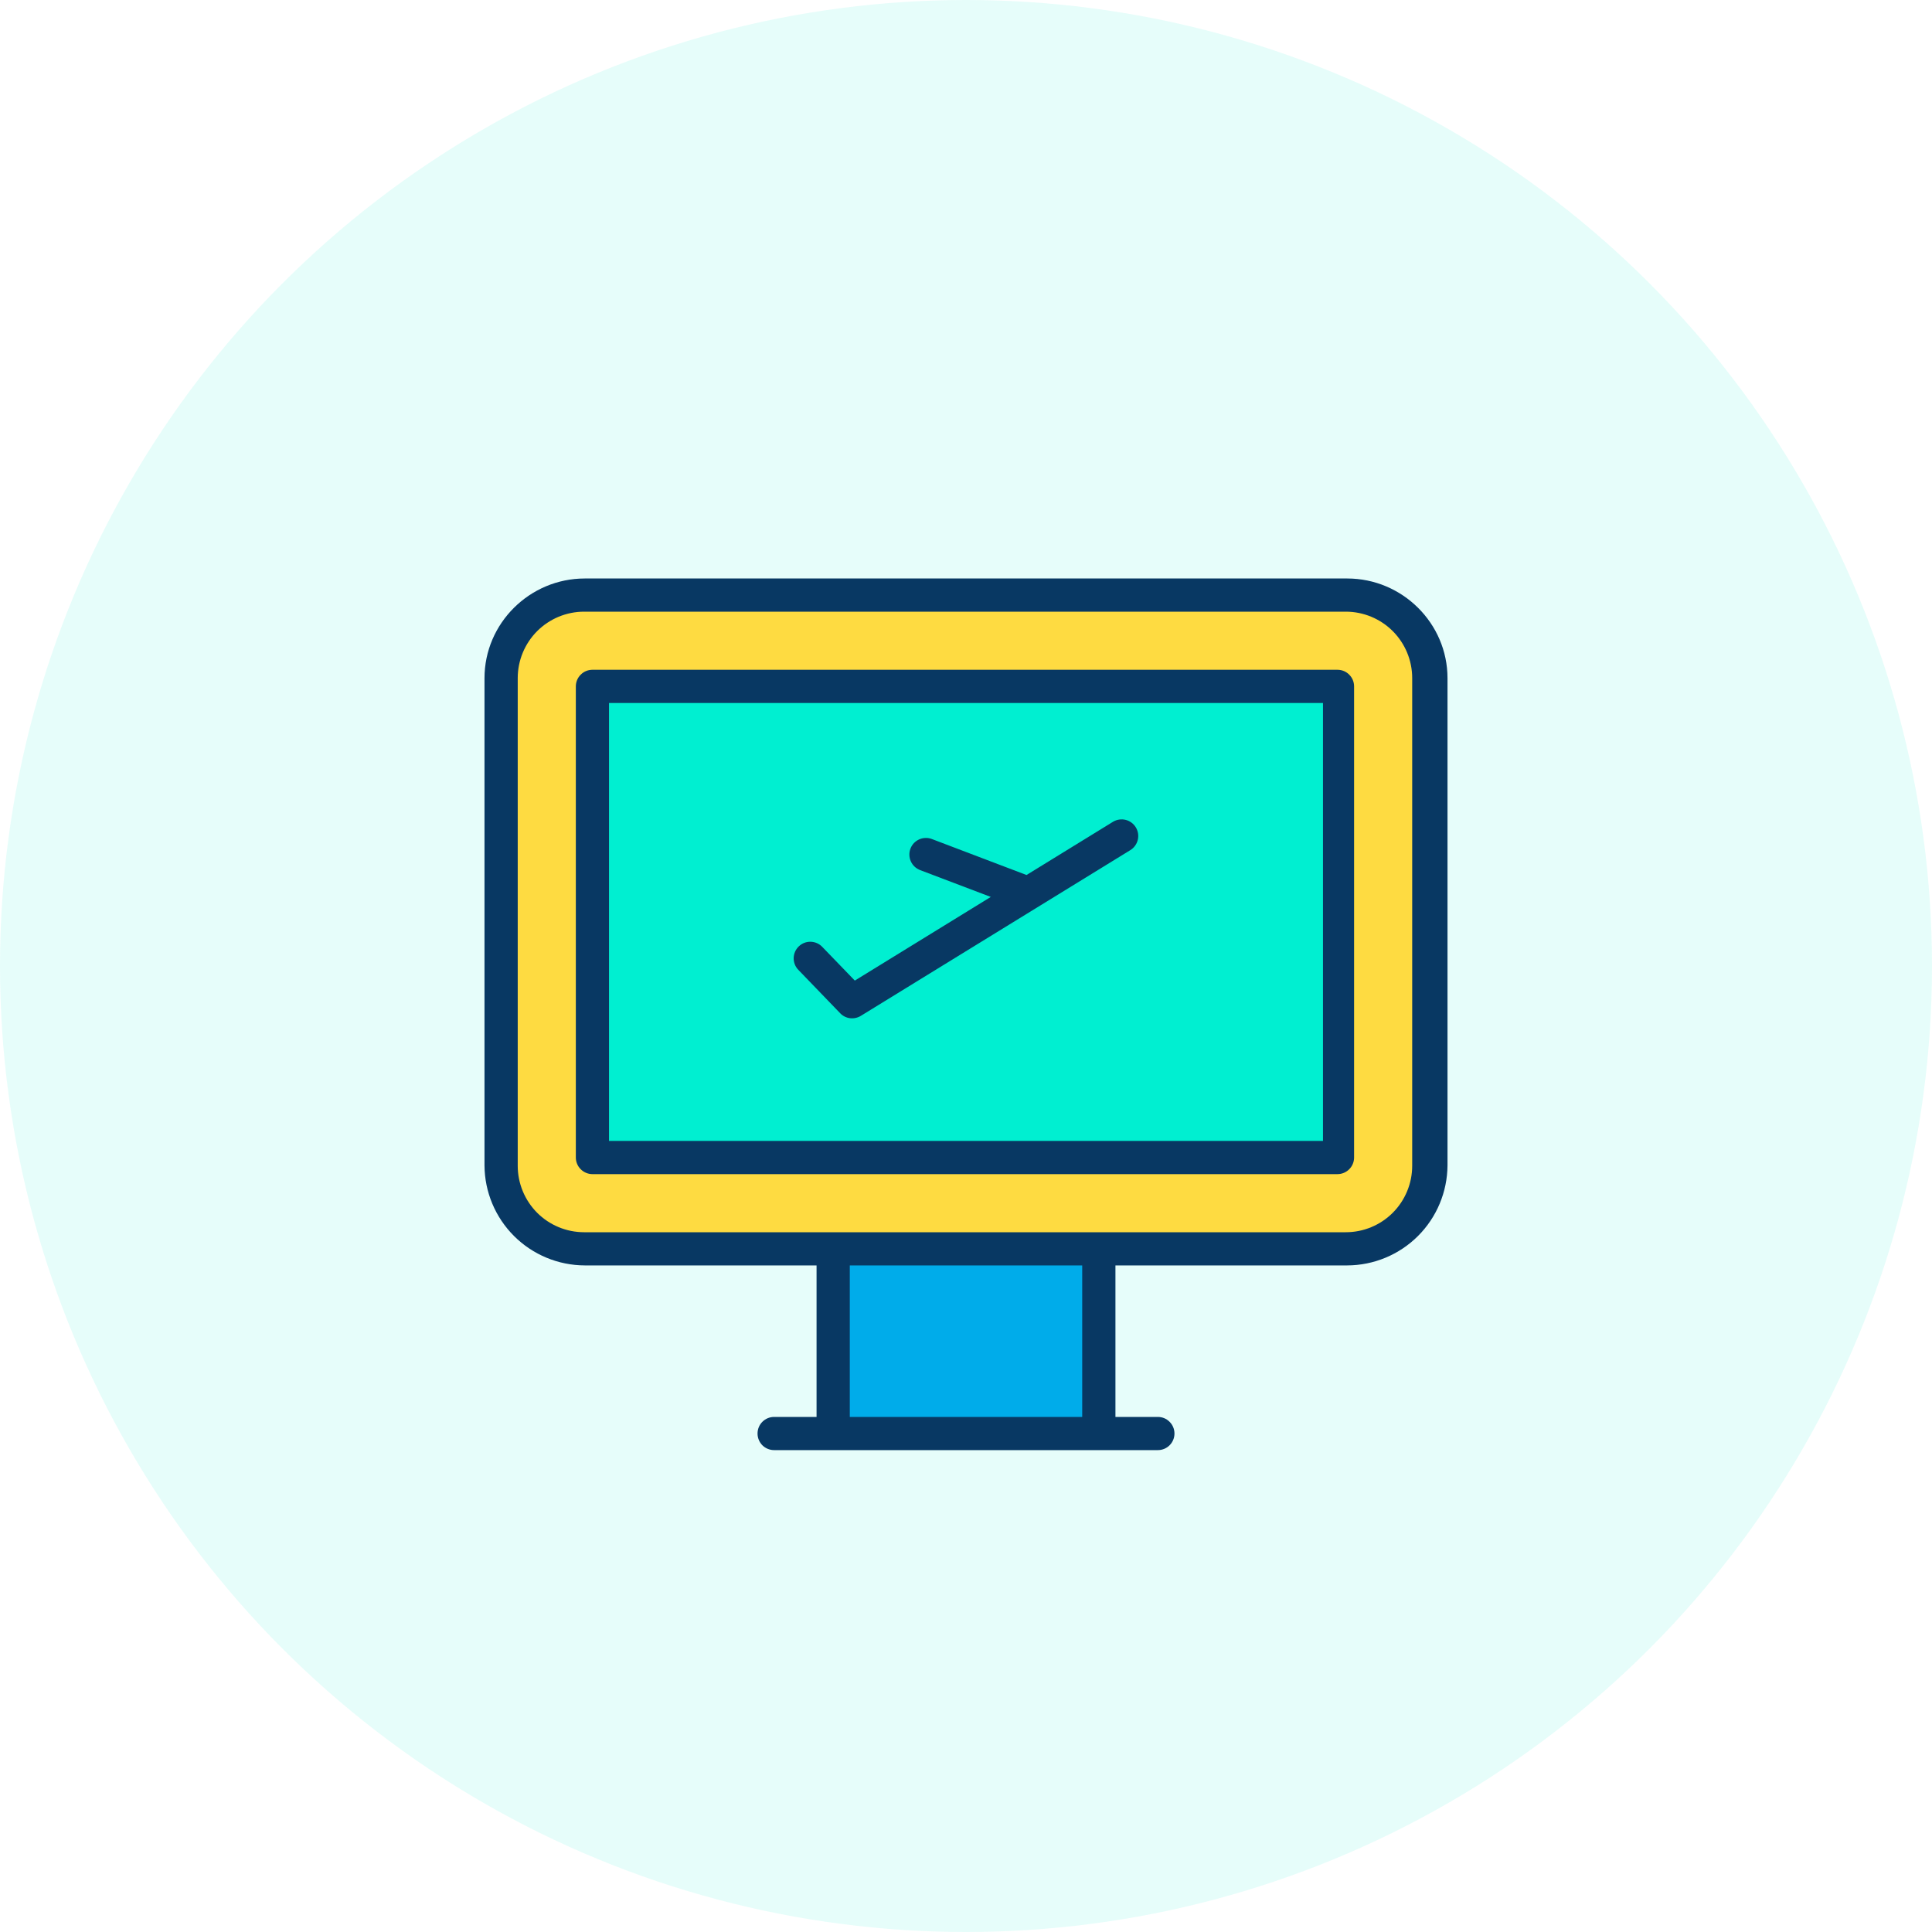 <svg xmlns="http://www.w3.org/2000/svg" width="40" height="40" viewBox="0 0 40 40" fill="none"><circle cx="20" cy="20" r="20" fill="#00EFD1" fill-opacity="0.1"></circle><path d="M29.612 14.041V24.128C29.612 24.584 29.431 25.022 29.109 25.344C28.786 25.666 28.349 25.847 27.893 25.847H12.107C11.651 25.847 11.214 25.666 10.891 25.344C10.569 25.022 10.388 24.584 10.388 24.128V14.041C10.388 13.585 10.569 13.148 10.891 12.825C11.214 12.503 11.651 12.322 12.107 12.322H27.893C28.349 12.322 28.786 12.503 29.109 12.825C29.431 13.148 29.612 13.585 29.612 14.041ZM27.721 23.957V14.213H12.279V23.957H27.721Z" fill="#FEDB41"></path><path d="M27.721 14.213H12.279V23.957H27.721V14.213Z" fill="#00EFD1"></path><path d="M22.732 25.847H17.269V29.678H22.732V25.847Z" fill="#00ACEA"></path><path d="M27.893 11.977H12.107C10.969 11.977 10.031 12.903 10.031 14.041V24.129C10.034 24.678 10.254 25.203 10.643 25.591C11.032 25.979 11.558 26.197 12.107 26.199H16.906V29.336H16.027C15.936 29.336 15.849 29.372 15.784 29.437C15.72 29.501 15.684 29.588 15.684 29.68C15.684 29.771 15.72 29.858 15.784 29.923C15.849 29.987 15.936 30.023 16.027 30.023H23.973C24.064 30.023 24.151 29.987 24.215 29.923C24.28 29.858 24.316 29.771 24.316 29.68C24.316 29.588 24.28 29.501 24.215 29.437C24.151 29.372 24.064 29.336 23.973 29.336H23.094V26.199H27.893C28.442 26.197 28.968 25.979 29.357 25.591C29.746 25.203 29.965 24.678 29.969 24.129V14.041C29.969 12.903 29.031 11.977 27.893 11.977ZM22.406 29.336H17.594V26.199H22.406V29.336ZM29.238 24.137C29.238 24.501 29.093 24.851 28.836 25.109C28.578 25.367 28.228 25.512 27.863 25.512H12.094C11.729 25.512 11.379 25.367 11.121 25.109C10.864 24.851 10.719 24.501 10.719 24.137V14.039C10.719 13.674 10.864 13.325 11.121 13.067C11.379 12.809 11.729 12.664 12.094 12.664H27.863C28.228 12.664 28.578 12.809 28.836 13.067C29.093 13.325 29.238 13.674 29.238 14.039V24.137Z" fill="#083863"></path><path d="M28.035 14.211C28.035 14.12 27.999 14.032 27.934 13.968C27.87 13.903 27.783 13.867 27.691 13.867H12.266C12.175 13.867 12.087 13.903 12.023 13.968C11.958 14.032 11.922 14.12 11.922 14.211V23.965C11.922 24.056 11.958 24.143 12.023 24.208C12.087 24.272 12.175 24.309 12.266 24.309H27.691C27.783 24.309 27.87 24.272 27.934 24.208C27.999 24.143 28.035 24.056 28.035 23.965V14.211ZM27.391 23.621H12.609V14.555H27.391V23.621Z" fill="#083863"></path><path d="M17.395 20.978C17.449 21.035 17.521 21.071 17.599 21.081C17.677 21.09 17.756 21.073 17.823 21.032L23.404 17.6C23.481 17.552 23.536 17.475 23.557 17.387C23.578 17.299 23.563 17.206 23.515 17.128C23.468 17.051 23.391 16.995 23.303 16.974C23.215 16.953 23.122 16.967 23.044 17.014L21.253 18.116L19.293 17.371C19.251 17.355 19.206 17.347 19.161 17.349C19.116 17.35 19.072 17.36 19.03 17.379C18.989 17.397 18.952 17.424 18.921 17.456C18.89 17.489 18.866 17.528 18.85 17.57C18.834 17.612 18.826 17.657 18.828 17.702C18.829 17.747 18.839 17.792 18.858 17.833C18.876 17.874 18.902 17.911 18.935 17.942C18.968 17.973 19.007 17.997 19.049 18.014L20.513 18.57L17.698 20.302L17.023 19.603C16.96 19.537 16.873 19.5 16.782 19.498C16.691 19.496 16.603 19.531 16.538 19.594C16.472 19.657 16.434 19.744 16.432 19.835C16.431 19.927 16.465 20.015 16.529 20.08L17.395 20.978Z" fill="#083863"></path></svg>